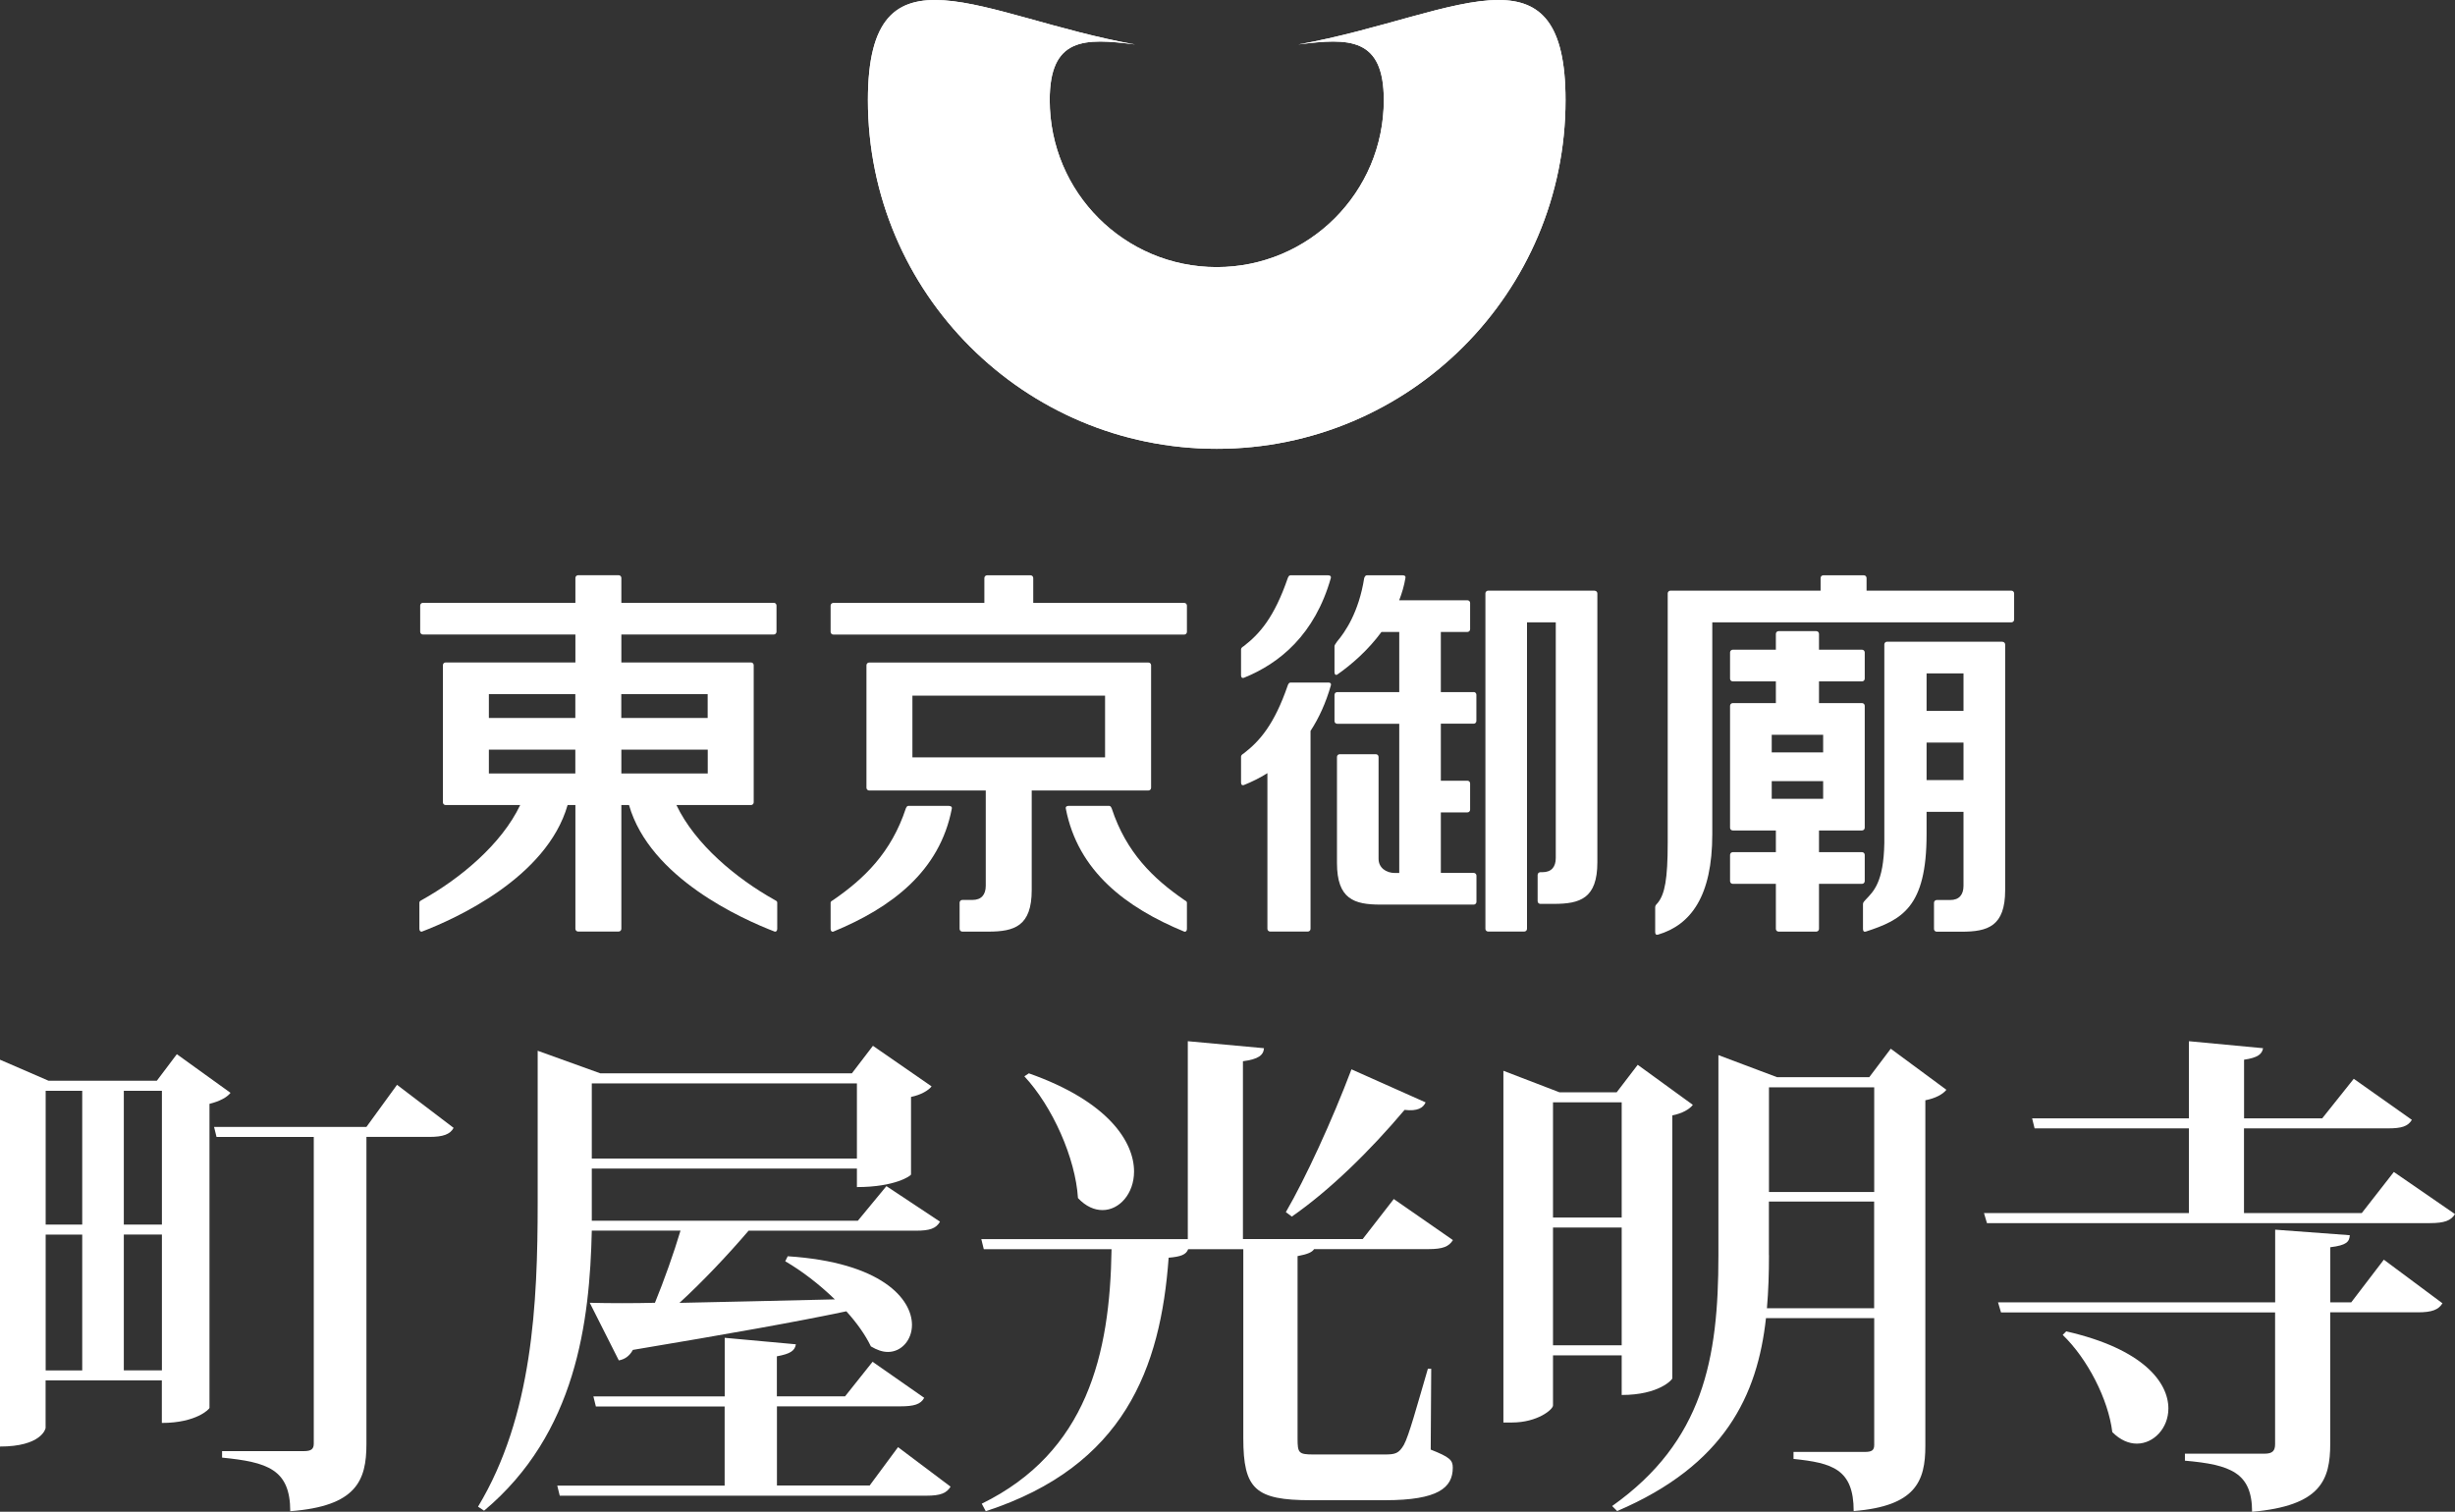 <?xml version="1.0" encoding="UTF-8"?><svg xmlns="http://www.w3.org/2000/svg" width="337.06" height="207.59" xmlns:xlink="http://www.w3.org/1999/xlink" viewBox="0 0 337.06 207.59"><rect x="0" y="0" width="337.06" height="207.59" fill="#333333" stroke="none"/><defs><style>.cls-1{mix-blend-mode:luminosity;}.cls-1,.cls-2{fill:#fff;}.cls-3{isolation:isolate;}.cls-4{clip-path:url(#clippath);}</style><clipPath id="clippath"><path class="cls-2" d="m178.25,6.11c7-.92,11.74-.97,11.74,7.63,0,12.67-10.27,22.94-22.94,22.94s-22.93-10.27-22.93-22.94c0-8.6,4.73-8.55,11.73-7.63-21.04-3.75-36.69-14.97-36.69,7.63,0,26.45,21.44,47.89,47.89,47.89s47.89-21.44,47.89-47.89C214.94,3.17,211.52,0,205.73,0c-6.6,0-16.27,4.11-27.48,6.11"/></clipPath></defs><g class="cls-3"><g id="_レイヤー_2"><g id="_レイヤー_1-2"><path class="cls-2" d="m276.15,81.11h-19.88v-1.74c0-.2-.17-.37-.37-.37h-5.57c-.2,0-.37.16-.37.37v1.74h-20.62c-.2,0-.37.17-.37.37v34.26c0,4.99-.4,7.03-1.35,8.22-.18.19-.37.39-.37.59v3.43c0,.28.11.44.37.37,4.52-1.33,7.47-5.28,7.47-13.79v-29.1h41.07c.2,0,.37-.17.37-.37v-3.61c0-.2-.17-.37-.37-.37"/><path class="cls-2" d="m264.51,101.97h5.07v5.15h-5.07v-5.15Zm5.07-4.35h-5.07v-5.15h5.07v5.15Zm5.34-9.5h-15.84c-.21,0-.37.17-.37.37v27.26c-.09,5.44-1.51,6.68-2.56,7.79-.18.19-.37.39-.37.59v3.43c0,.28.11.44.37.37,4.99-1.62,8.36-3.34,8.36-13.36v-3.09h5.07v10.16c0,1.23-.6,1.95-1.83,1.95h-1.85c-.2,0-.37.17-.37.37v3.61c0,.2.16.37.37.37h3.42c3.61,0,5.98-.75,5.98-5.71v-33.73c0-.2-.17-.37-.37-.37"/><path class="cls-2" d="m243.25,107.27h7.06v2.42h-7.06v-2.42Zm7.06-3.95h-7.06v-2.42h7.06v2.42Zm5.71,17.68v-3.61c0-.2-.17-.37-.37-.37h-5.91v-2.98h5.91c.2,0,.37-.17.37-.37v-16.75c0-.2-.17-.37-.37-.37h-5.91v-2.98h5.91c.2,0,.37-.17.37-.37v-3.61c0-.2-.17-.37-.37-.37h-5.91v-2.18c0-.2-.16-.37-.37-.37h-5.18c-.2,0-.37.16-.37.37v2.18h-5.92c-.2,0-.37.17-.37.37v3.61c0,.2.16.37.37.37h5.92v2.98h-5.92c-.2,0-.37.17-.37.37v16.75c0,.2.16.37.37.37h5.92v2.98h-5.92c-.2,0-.37.17-.37.37v3.61c0,.2.16.37.37.37h5.92v6.19c0,.2.16.37.37.37h5.18c.2,0,.37-.17.37-.37v-6.19h5.91c.2,0,.37-.17.37-.37"/><path class="cls-2" d="m85.31,102.94h11.86v3.27h-11.86v-3.27Zm-18.19,0h11.87v3.27h-11.87v-3.27Zm11.87-4.35h-11.87v-3.27h11.87v3.27Zm18.17,0h-11.86v-3.27h11.86v3.27Zm9.18,24.98c-5.24-2.93-10.9-7.62-13.47-13.02h10.24c.2,0,.37-.16.37-.37v-18.84c0-.2-.16-.37-.37-.37h-17.8v-3.84h20.93c.2,0,.37-.17.37-.37v-3.61c0-.2-.16-.37-.37-.37h-20.93v-3.42c0-.2-.17-.37-.37-.37h-5.57c-.2,0-.37.17-.37.37v3.42h-20.94c-.2,0-.37.17-.37.37v3.61c0,.2.17.37.37.37h20.94v3.84h-17.82c-.21,0-.37.17-.37.37v18.84c0,.2.16.37.37.37h10.24c-2.57,5.4-8.23,10.09-13.47,13.02-.15.08-.37.17-.37.37v3.61c0,.27.16.44.37.37,4.5-1.73,17.1-7.35,19.98-17.37h1.07v17c0,.2.17.37.37.37h5.57c.2,0,.37-.17.37-.37v-17h1.05c2.88,10.02,15.49,15.63,19.98,17.37.21.07.37-.1.37-.37v-3.61c0-.2-.22-.29-.37-.37"/><path class="cls-2" d="m218.94,81.11h-14.63c-.2,0-.37.17-.37.37v46.07c0,.2.16.37.37.37h4.97c.2,0,.37-.17.37-.37v-42.09h3.95v32.36c0,1.23-.6,1.95-1.83,1.95h-.29c-.2,0-.37.17-.37.37v3.61c0,.2.16.37.37.37h1.86c3.61,0,5.97-.75,5.97-5.71v-36.92c0-.2-.16-.37-.37-.37"/><path class="cls-2" d="m202.33,95.04h-4.51v-8.26h3.65c.2,0,.37-.16.37-.37v-3.61c0-.2-.16-.37-.37-.37h-9.37c.38-.97.68-1.99.86-3.06.05-.2-.05-.37-.37-.37h-4.92c-.2,0-.28.17-.37.37-.74,4.73-2.65,7.46-3.72,8.72-.14.25-.36.46-.36.64v3.54c0,.39.2.47.37.37,1.99-1.39,4.25-3.37,6.08-5.86h2.44v8.26h-8.52c-.2,0-.37.17-.37.37v3.61c0,.2.16.37.37.37h8.52v20.49h-.58c-1.23,0-2.26-.72-2.26-1.95v-13.99c0-.21-.17-.37-.37-.37h-4.97c-.2,0-.37.16-.37.37v14.57c0,4.96,2.36,5.71,5.97,5.71h12.81c.2,0,.37-.17.37-.37v-3.61c0-.2-.17-.37-.37-.37h-4.52v-8.31h3.65c.2,0,.37-.16.37-.37v-3.61c0-.2-.16-.37-.37-.37h-3.65v-7.83h4.51c.2,0,.37-.16.37-.37v-3.61c0-.2-.17-.37-.37-.37"/><path class="cls-2" d="m182.35,79h-5.17c-.2,0-.28.17-.37.37-1.86,5.41-3.87,7.68-6.05,9.36-.19.11-.37.26-.37.44v3.54c0,.28.11.44.37.37,4.95-1.98,9.76-5.96,11.96-13.71.05-.2-.05-.37-.37-.37"/><path class="cls-2" d="m182.35,93.73h-5.17c-.2,0-.28.17-.37.37-1.86,5.41-3.87,7.68-6.05,9.36-.19.11-.37.26-.37.44v3.54c0,.28.11.44.37.37,1.1-.44,2.2-.98,3.25-1.64v21.38c0,.2.17.37.37.37h5.18c.2,0,.37-.16.37-.37v-27.18c1.14-1.75,2.1-3.83,2.8-6.28.05-.2-.05-.37-.37-.37"/><path class="cls-2" d="m162.59,82.79h-20.73v-3.42c0-.2-.17-.37-.37-.37h-5.97c-.2,0-.37.17-.37.37v3.42h-20.74c-.2,0-.37.17-.37.37v3.61c0,.2.17.37.37.37h48.18c.2,0,.37-.16.37-.37v-3.61c0-.2-.16-.37-.37-.37"/><path class="cls-2" d="m130.3,110.66h-5.57c-.2,0-.28.17-.37.37-1.99,6.03-5.69,9.62-9.95,12.55-.19.11-.37.21-.37.37v3.61c0,.27.16.44.37.37,7.98-3.29,14.61-8.27,16.27-16.89.05-.2-.06-.35-.37-.37"/><path class="cls-2" d="m162.59,123.58c-4.26-2.93-7.96-6.51-9.95-12.55-.09-.2-.17-.37-.37-.37h-5.57c-.31.02-.42.17-.37.37,1.66,8.62,8.28,13.61,16.26,16.9.21.07.37-.1.37-.37v-3.61c0-.16-.18-.26-.37-.37"/><path class="cls-2" d="m125.27,95.53h26.45v8.47h-26.45v-8.47Zm32.4,13.02c.21,0,.37-.17.37-.37v-16.83c0-.2-.16-.37-.37-.37h-38.34c-.2,0-.37.17-.37.37v16.83c0,.2.17.37.37.37h16.01v13.08c0,1.23-.6,1.95-1.83,1.95h-1.39c-.2,0-.37.17-.37.37v3.61c0,.2.17.37.37.37h3.55c3.61,0,5.98-.75,5.98-5.71v-13.67h16.01Z"/><path class="cls-2" d="m24.29,144.77l7.36,5.3c-.48.62-1.51,1.17-2.89,1.51v41.76c0,.14-1.79,2.06-6.54,2.06v-5.85H6.26v6.54c0,.14-.62,2.55-6.26,2.55v-53.12l6.67,2.89h14.86l2.75-3.65Zm-13,5.02h-5.02v18.37h5.02v-18.37Zm-5.02,19.75v18.65h5.02v-18.65h-5.02Zm15.96-19.75h-5.23v18.37h5.23v-18.37Zm-5.23,38.39h5.23v-18.65h-5.23v18.65Zm37.5-39.22l7.78,5.92c-.48.89-1.45,1.24-3.3,1.24h-8.67v42.18c0,5.02-1.38,8.53-10.46,9.22,0-5.78-3.17-6.74-9.36-7.36v-.89h11.21c1.03,0,1.38-.28,1.38-1.03v-42.11h-13.35l-.34-1.38h20.92l4.2-5.78Z"/><path class="cls-2" d="m80.98,178.9c2.68.07,6.12.07,8.94,0,1.24-3.03,2.61-6.88,3.51-9.91h-12.18c-.28,12.52-2.13,27.86-14.79,38.46l-.83-.55c7.5-12.45,8.19-27.87,8.19-41.76v-20.85l8.6,3.1h34.54l2.89-3.78,8.05,5.57c-.41.55-1.45,1.17-2.82,1.45v10.66c0,.14-2.13,1.72-7.43,1.72v-2.54h-36.4v7.16h36.53l3.92-4.75,7.36,4.88c-.55.96-1.45,1.24-3.3,1.24h-22.98c-2.82,3.3-6.33,7.02-9.49,9.91,6.12-.14,13.55-.28,21.33-.48-2.13-2.06-4.54-3.92-6.81-5.23l.34-.69c12.87.83,17.06,5.85,17.06,9.43,0,2.06-1.44,3.71-3.3,3.71-.76,0-1.51-.27-2.34-.76-.76-1.58-1.93-3.23-3.37-4.82-6.81,1.44-16.17,3.1-29.31,5.3-.48.89-1.17,1.31-1.93,1.44l-3.99-7.91Zm42.31,19.82l7.22,5.43c-.55.89-1.38,1.24-3.3,1.24h-50.36l-.34-1.38h22.98v-10.87h-17.68l-.34-1.38h18.03v-8.05l9.77.89c-.14.89-.76,1.31-2.61,1.65v5.5h9.36l3.78-4.75,7.09,4.95c-.48.89-1.38,1.17-3.3,1.17h-16.92v10.87h12.73l3.92-5.3Zm-5.64-49.95h-36.4v10.32h36.4v-10.32Z"/><path class="cls-2" d="m196.5,187.98l-.07,11.08c2.61,1.03,3.03,1.44,3.03,2.48,0,2.75-2,4.47-9.29,4.47h-10.18c-7.64,0-9.29-1.51-9.29-8.53v-25.94h-7.57c-.28.76-1.03,1.03-2.68,1.17-1.1,15.21-6.12,28.62-25.11,34.81l-.55-1.03c14.45-7.09,17.61-20.5,17.82-34.95h-17.54l-.34-1.38h28.35v-27.18l10.46.96c-.07.96-.76,1.51-2.89,1.79v24.42h16.44l4.27-5.5,8.12,5.64c-.55.89-1.38,1.24-3.37,1.24h-15.69c-.27.41-.83.69-2.27.96v25.04c0,2,.14,2.2,2.2,2.2h9.77c1.45,0,1.93-.14,2.62-1.31.69-1.24,1.79-5.3,3.3-10.46h.48Zm-55.25-40.59c10.94,3.85,14.45,9.43,14.45,13.48,0,3.03-2,5.3-4.33,5.3-1.1,0-2.27-.48-3.37-1.65-.34-5.5-3.51-12.59-7.36-16.72l.62-.41Zm35.29,19.06c2.68-4.61,6.33-12.52,9.01-19.61l10.18,4.54c-.34.76-1.1,1.24-2.89,1.03-4.75,5.64-10.32,11.08-15.48,14.65l-.83-.62Z"/><path class="cls-2" d="m222.65,186.12h-9.43v6.88c0,.55-2.13,2.34-5.64,2.34h-1.17v-48.3l7.71,2.96h7.84l2.89-3.78,7.57,5.5c-.48.62-1.45,1.17-2.82,1.45v36.12c0,.14-1.79,2.27-6.95,2.27v-5.43Zm0-34.75h-9.43v15.82h9.43v-15.82Zm-9.43,33.37h9.43v-16.17h-9.43v16.17Zm46.37-40.73l7.64,5.64c-.48.62-1.51,1.17-2.89,1.44v47.47c0,4.82-1.31,8.26-9.84,8.94,0-5.78-2.96-6.61-8.26-7.16v-.96h9.77c.96,0,1.31-.21,1.31-.96v-17.41h-14.86c-1.17,10.6-5.64,20.16-20.43,26.49l-.69-.69c12.52-8.88,14.59-20.23,14.59-34.4v-27.52l8.05,3.03h12.66l2.96-3.92Zm-16.72,28.35c0,2.48-.07,4.88-.28,7.29h14.72v-14.65h-14.45v7.36Zm14.45-23.05h-14.45v14.38h14.45v-14.38Z"/><path class="cls-2" d="m328.67,160.94l8.39,5.78c-.55.89-1.45,1.24-3.44,1.24h-60.82l-.41-1.38h28.14v-11.63h-21.19l-.34-1.38h21.53v-10.59l10.18.96c-.14.83-.76,1.31-2.61,1.58v8.05h10.73l4.33-5.43,7.98,5.64c-.55.89-1.38,1.17-3.3,1.17h-19.75v11.63h16.17l4.4-5.64Zm-5.85,17.89l4.47-5.85,8.05,5.99c-.55.89-1.45,1.24-3.37,1.24h-12.04v18.03c0,5.02-1.31,8.53-10.73,9.36,0-5.37-2.96-6.47-9.22-7.02v-.96h10.94c1.1,0,1.44-.41,1.44-1.31v-18.09h-37.63l-.41-1.38h38.05v-9.98l10.25.76c-.07.89-.41,1.38-2.68,1.65v7.57h2.89Zm-39.15,3.99c10.6,2.41,14.04,7.02,14.04,10.6,0,2.68-2,4.82-4.33,4.82-1.1,0-2.27-.48-3.37-1.58-.55-4.54-3.44-10.11-6.81-13.35l.48-.48Z"/><path class="cls-2" d="m178.25,6.11c7-.92,11.74-.97,11.74,7.63,0,12.67-10.27,22.94-22.94,22.94s-22.93-10.27-22.93-22.94c0-8.6,4.73-8.55,11.73-7.63-21.04-3.75-36.69-14.97-36.69,7.63,0,26.45,21.44,47.89,47.89,47.89s47.89-21.44,47.89-47.89C214.94,3.17,211.52,0,205.73,0c-6.6,0-16.27,4.11-27.48,6.11"/><g class="cls-4"><rect class="cls-1" x="119.16" y="-8.86" width="95.78" height="70.48"/></g></g></g></g></svg>